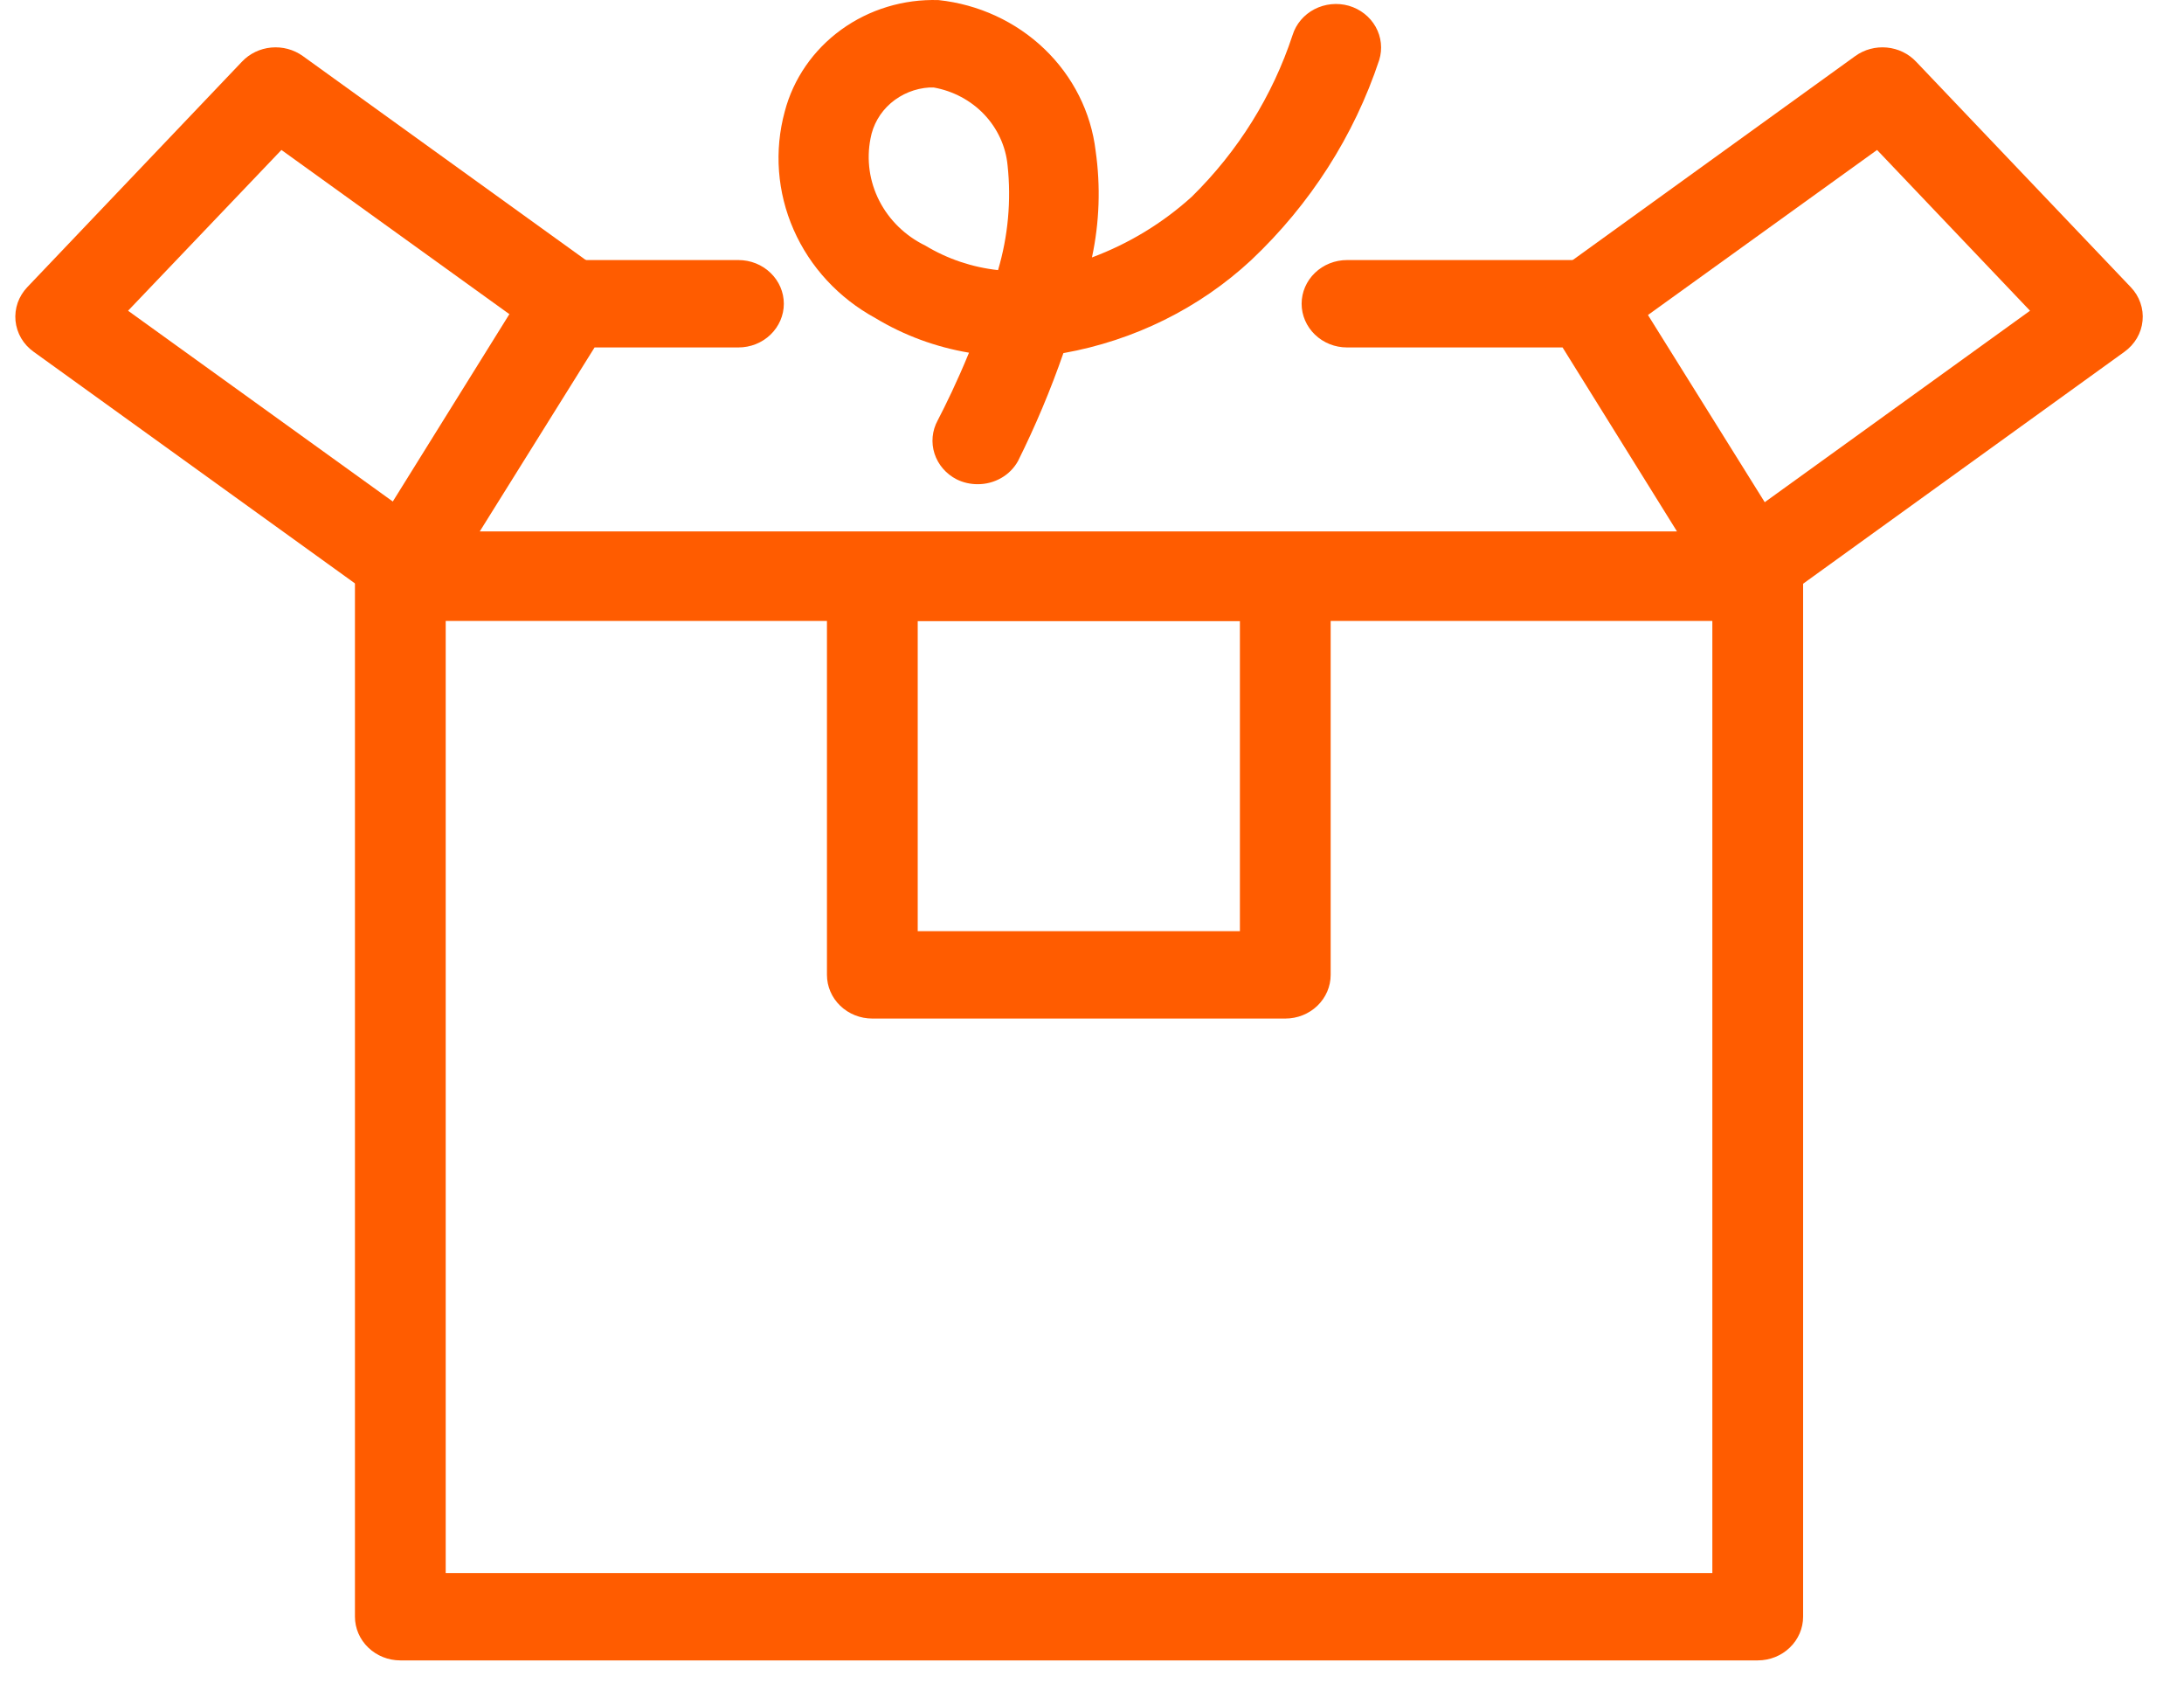 <svg width="50" height="39" viewBox="0 0 50 39" fill="none" xmlns="http://www.w3.org/2000/svg">
<path d="M40.241 38.002H9.165C8.89 38.002 8.626 37.897 8.431 37.709C8.236 37.522 8.126 37.267 8.126 37.002V13.212C8.126 12.947 8.236 12.692 8.431 12.505C8.626 12.317 8.89 12.212 9.165 12.212H40.241C40.516 12.212 40.781 12.317 40.975 12.505C41.17 12.692 41.28 12.947 41.28 13.212V37.002C41.28 37.267 41.17 37.522 40.975 37.709C40.781 37.897 40.516 38.002 40.241 38.002ZM10.204 36.002H39.202V14.212H10.204V36.002Z" fill="#FF5C00"/>
<path d="M29.425 23.312H19.971C19.695 23.312 19.431 23.207 19.236 23.019C19.041 22.831 18.932 22.577 18.932 22.312V13.212C18.932 12.947 19.041 12.692 19.236 12.505C19.431 12.317 19.695 12.212 19.971 12.212H29.425C29.701 12.212 29.965 12.317 30.16 12.505C30.355 12.692 30.464 12.947 30.464 13.212V22.312C30.464 22.577 30.355 22.831 30.16 23.019C29.965 23.207 29.701 23.312 29.425 23.312ZM21.01 21.312H28.386V14.212H21.01V21.312Z" fill="#FF5C00"/>
<path d="M40.241 14.152H9.166C8.982 14.153 8.803 14.107 8.644 14.019C8.485 13.931 8.353 13.805 8.262 13.652C8.171 13.5 8.123 13.327 8.123 13.152C8.123 12.976 8.171 12.804 8.262 12.652L12.127 6.442C12.219 6.293 12.349 6.169 12.506 6.083C12.663 5.997 12.84 5.952 13.02 5.952H16.906C17.181 5.952 17.446 6.057 17.64 6.245C17.835 6.432 17.945 6.687 17.945 6.952C17.945 7.217 17.835 7.471 17.64 7.659C17.446 7.847 17.181 7.952 16.906 7.952H13.612L10.984 12.162H38.392L35.773 7.952H30.838C30.563 7.952 30.299 7.847 30.104 7.659C29.909 7.471 29.799 7.217 29.799 6.952C29.799 6.687 29.909 6.432 30.104 6.245C30.299 6.057 30.563 5.952 30.838 5.952H36.366C36.544 5.954 36.719 6 36.874 6.085C37.029 6.171 37.158 6.294 37.249 6.442L41.124 12.652C41.215 12.804 41.263 12.976 41.263 13.152C41.263 13.327 41.215 13.5 41.124 13.652C41.034 13.802 40.906 13.926 40.751 14.014C40.596 14.102 40.42 14.149 40.241 14.152Z" fill="#FF5C00"/>
<path d="M9.165 13.852C8.941 13.852 8.722 13.782 8.542 13.652L0.771 8.052C0.653 7.968 0.556 7.862 0.484 7.74C0.413 7.617 0.369 7.482 0.355 7.342C0.342 7.203 0.359 7.062 0.405 6.929C0.452 6.797 0.527 6.675 0.625 6.572L5.539 1.412C5.713 1.227 5.952 1.112 6.209 1.088C6.467 1.064 6.724 1.133 6.932 1.282L13.675 6.142C13.895 6.301 14.041 6.538 14.08 6.801C14.119 7.063 14.048 7.33 13.882 7.542C13.8 7.647 13.698 7.736 13.581 7.802C13.463 7.869 13.333 7.913 13.198 7.932C13.063 7.95 12.925 7.943 12.793 7.911C12.661 7.878 12.537 7.821 12.428 7.742L6.443 3.432L2.932 7.112L9.789 12.052C10.009 12.211 10.155 12.448 10.194 12.71C10.233 12.973 10.162 13.24 9.997 13.452C9.9 13.576 9.774 13.677 9.63 13.746C9.486 13.816 9.327 13.852 9.165 13.852Z" fill="#FF5C00"/>
<path d="M40.251 13.852C40.088 13.854 39.927 13.818 39.781 13.749C39.635 13.679 39.508 13.578 39.41 13.452C39.328 13.346 39.27 13.226 39.237 13.099C39.204 12.971 39.197 12.838 39.217 12.708C39.237 12.578 39.284 12.453 39.355 12.341C39.425 12.228 39.518 12.13 39.628 12.052L46.475 7.112L42.973 3.432L36.989 7.742C36.88 7.821 36.756 7.878 36.623 7.911C36.491 7.943 36.354 7.95 36.219 7.932C36.084 7.913 35.954 7.869 35.836 7.802C35.719 7.736 35.616 7.647 35.534 7.542C35.369 7.33 35.298 7.063 35.337 6.801C35.376 6.538 35.522 6.301 35.742 6.142L42.475 1.282C42.682 1.133 42.939 1.064 43.197 1.088C43.454 1.112 43.693 1.227 43.867 1.412L48.781 6.572C48.88 6.675 48.955 6.797 49.001 6.929C49.048 7.062 49.065 7.203 49.051 7.342C49.038 7.482 48.994 7.617 48.922 7.74C48.85 7.862 48.753 7.968 48.636 8.052L40.875 13.652C40.693 13.779 40.476 13.848 40.251 13.852V13.852Z" fill="#FF5C00"/>
<path d="M22.381 11.082C22.215 11.082 22.051 11.045 21.903 10.972C21.66 10.848 21.477 10.637 21.395 10.384C21.313 10.131 21.339 9.857 21.467 9.622C21.644 9.282 21.914 8.732 22.184 8.072C21.424 7.944 20.697 7.676 20.044 7.282C19.204 6.825 18.544 6.113 18.169 5.257C17.793 4.402 17.721 3.45 17.966 2.552C18.162 1.804 18.619 1.143 19.259 0.679C19.9 0.215 20.686 -0.024 21.488 0.002C22.404 0.1 23.259 0.495 23.912 1.122C24.565 1.749 24.978 2.57 25.083 3.452C25.199 4.264 25.171 5.089 24.999 5.892C25.847 5.575 26.623 5.103 27.285 4.502C28.345 3.46 29.135 2.192 29.592 0.802C29.671 0.549 29.851 0.337 30.092 0.211C30.334 0.086 30.617 0.057 30.88 0.132C31.142 0.208 31.363 0.381 31.494 0.614C31.624 0.846 31.654 1.119 31.576 1.372C31.002 3.105 29.996 4.678 28.646 5.952C27.461 7.053 25.965 7.793 24.345 8.082C24.052 8.925 23.705 9.75 23.306 10.552C23.217 10.713 23.084 10.848 22.92 10.941C22.757 11.034 22.571 11.083 22.381 11.082V11.082ZM21.28 2.002C20.951 2.022 20.639 2.149 20.393 2.361C20.148 2.573 19.985 2.859 19.929 3.172C19.834 3.656 19.905 4.157 20.132 4.599C20.359 5.041 20.729 5.4 21.186 5.622C21.69 5.926 22.258 6.118 22.849 6.182C23.079 5.403 23.154 4.588 23.067 3.782C23.025 3.348 22.836 2.94 22.531 2.618C22.225 2.297 21.819 2.081 21.373 2.002H21.28Z" fill="#FF5C00"/>
</svg>
